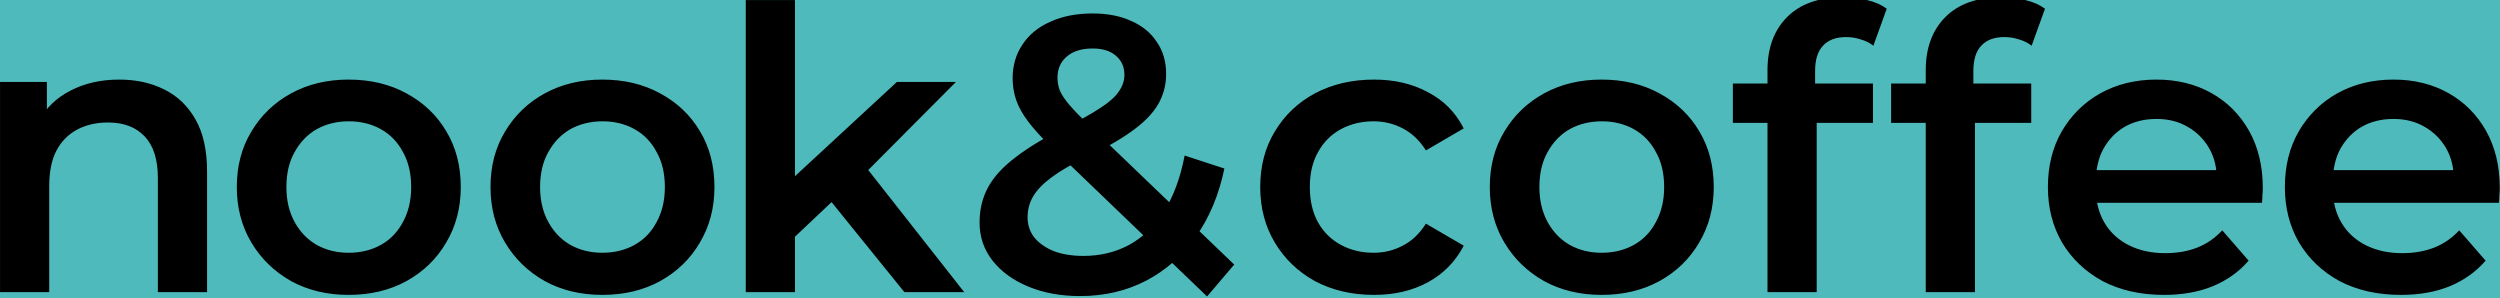 <svg width="813" height="97" viewBox="0 0 813 97" fill="none" xmlns="http://www.w3.org/2000/svg">
<g clip-path="url(#clip0_249_144)">
<rect width="813" height="97" fill="#4FBABC"/>
<path d="M38.796 25.88C44.257 25.88 49.121 26.947 53.388 29.08C57.74 31.213 61.153 34.499 63.628 38.936C66.103 43.288 67.34 48.92 67.34 55.832V95H51.34V57.88C51.34 51.821 49.889 47.299 46.988 44.312C44.172 41.325 40.204 39.832 35.084 39.832C31.329 39.832 28.001 40.6 25.1 42.136C22.198 43.672 19.937 45.976 18.316 49.048C16.78 52.035 16.012 55.832 16.012 60.44V95H0.012V26.648H15.244V45.08L12.556 39.448C14.945 35.096 18.401 31.768 22.924 29.464C27.532 27.075 32.822 25.88 38.796 25.88ZM113.362 95.896C106.364 95.896 100.135 94.403 94.674 91.416C89.213 88.344 84.903 84.163 81.746 78.872C78.588 73.581 77.01 67.565 77.01 60.824C77.01 53.997 78.588 47.981 81.746 42.776C84.903 37.485 89.213 33.347 94.674 30.36C100.135 27.373 106.364 25.88 113.362 25.88C120.444 25.88 126.716 27.373 132.178 30.36C137.724 33.347 142.034 37.443 145.106 42.648C148.263 47.853 149.842 53.912 149.842 60.824C149.842 67.565 148.263 73.581 145.106 78.872C142.034 84.163 137.724 88.344 132.178 91.416C126.716 94.403 120.444 95.896 113.362 95.896ZM113.362 82.2C117.287 82.2 120.786 81.347 123.858 79.64C126.93 77.933 129.319 75.459 131.026 72.216C132.818 68.973 133.714 65.176 133.714 60.824C133.714 56.387 132.818 52.589 131.026 49.432C129.319 46.189 126.93 43.715 123.858 42.008C120.786 40.301 117.33 39.448 113.49 39.448C109.564 39.448 106.066 40.301 102.994 42.008C100.007 43.715 97.618 46.189 95.826 49.432C94.034 52.589 93.138 56.387 93.138 60.824C93.138 65.176 94.034 68.973 95.826 72.216C97.618 75.459 100.007 77.933 102.994 79.64C106.066 81.347 109.522 82.2 113.362 82.2ZM195.862 95.896C188.864 95.896 182.635 94.403 177.174 91.416C171.712 88.344 167.403 84.163 164.246 78.872C161.088 73.581 159.51 67.565 159.51 60.824C159.51 53.997 161.088 47.981 164.246 42.776C167.403 37.485 171.712 33.347 177.174 30.36C182.635 27.373 188.864 25.88 195.862 25.88C202.944 25.88 209.216 27.373 214.678 30.36C220.224 33.347 224.534 37.443 227.606 42.648C230.763 47.853 232.342 53.912 232.342 60.824C232.342 67.565 230.763 73.581 227.606 78.872C224.534 84.163 220.224 88.344 214.678 91.416C209.216 94.403 202.944 95.896 195.862 95.896ZM195.862 82.2C199.787 82.2 203.286 81.347 206.358 79.64C209.43 77.933 211.819 75.459 213.526 72.216C215.318 68.973 216.214 65.176 216.214 60.824C216.214 56.387 215.318 52.589 213.526 49.432C211.819 46.189 209.43 43.715 206.358 42.008C203.286 40.301 199.83 39.448 195.99 39.448C192.064 39.448 188.566 40.301 185.494 42.008C182.507 43.715 180.118 46.189 178.326 49.432C176.534 52.589 175.638 56.387 175.638 60.824C175.638 65.176 176.534 68.973 178.326 72.216C180.118 75.459 182.507 77.933 185.494 79.64C188.566 81.347 192.022 82.2 195.862 82.2ZM255.578 79.768L255.962 59.672L291.674 26.648H310.874L280.538 57.112L272.09 64.152L255.578 79.768ZM242.522 95V0.024H258.522V95H242.522ZM294.106 95L269.146 64.152L279.258 51.352L313.562 95H294.106ZM351.194 96.28C344.964 96.28 339.375 95.256 334.426 93.208C329.476 91.16 325.594 88.344 322.778 84.76C319.962 81.176 318.554 77.037 318.554 72.344C318.554 68.077 319.492 64.237 321.37 60.824C323.247 57.411 326.234 54.168 330.33 51.096C334.426 47.939 339.674 44.781 346.074 41.624C351.108 39.149 355.034 36.973 357.85 35.096C360.751 33.219 362.756 31.427 363.866 29.72C365.06 28.013 365.658 26.221 365.658 24.344C365.658 21.784 364.762 19.736 362.97 18.2C361.178 16.579 358.618 15.768 355.29 15.768C351.706 15.768 348.89 16.664 346.842 18.456C344.879 20.163 343.898 22.424 343.898 25.24C343.898 26.691 344.154 28.099 344.666 29.464C345.263 30.829 346.287 32.365 347.738 34.072C349.188 35.779 351.279 37.955 354.01 40.6L401.37 86.04L392.538 96.408L341.338 47.256C338.436 44.44 336.09 41.837 334.298 39.448C332.506 37.059 331.226 34.755 330.458 32.536C329.69 30.232 329.306 27.885 329.306 25.496C329.306 21.315 330.372 17.645 332.506 14.488C334.639 11.245 337.668 8.771 341.594 7.064C345.519 5.272 350.084 4.376 355.29 4.376C360.154 4.376 364.335 5.187 367.834 6.808C371.418 8.344 374.191 10.605 376.154 13.592C378.202 16.493 379.226 19.992 379.226 24.088C379.226 27.672 378.33 31 376.538 34.072C374.746 37.059 371.93 39.917 368.09 42.648C364.335 45.379 359.3 48.237 352.986 51.224C348.292 53.528 344.58 55.704 341.85 57.752C339.119 59.8 337.156 61.848 335.962 63.896C334.767 65.944 334.17 68.205 334.17 70.68C334.17 73.155 334.895 75.331 336.346 77.208C337.882 79.085 340.015 80.579 342.746 81.688C345.476 82.712 348.676 83.224 352.346 83.224C357.807 83.224 362.756 82.029 367.194 79.64C371.716 77.165 375.514 73.496 378.586 68.632C381.658 63.768 383.876 57.752 385.242 50.584L398.17 54.808C396.378 63.427 393.263 70.851 388.826 77.08C384.474 83.224 379.098 87.96 372.698 91.288C366.298 94.616 359.13 96.28 351.194 96.28ZM446.817 95.896C439.649 95.896 433.249 94.403 427.617 91.416C422.07 88.344 417.718 84.163 414.561 78.872C411.403 73.581 409.825 67.565 409.825 60.824C409.825 53.997 411.403 47.981 414.561 42.776C417.718 37.485 422.07 33.347 427.617 30.36C433.249 27.373 439.649 25.88 446.817 25.88C453.473 25.88 459.318 27.245 464.353 29.976C469.473 32.621 473.355 36.547 476.001 41.752L463.713 48.92C461.665 45.677 459.147 43.288 456.161 41.752C453.259 40.216 450.102 39.448 446.689 39.448C442.763 39.448 439.222 40.301 436.065 42.008C432.907 43.715 430.433 46.189 428.641 49.432C426.849 52.589 425.953 56.387 425.953 60.824C425.953 65.261 426.849 69.101 428.641 72.344C430.433 75.501 432.907 77.933 436.065 79.64C439.222 81.347 442.763 82.2 446.689 82.2C450.102 82.2 453.259 81.432 456.161 79.896C459.147 78.36 461.665 75.971 463.713 72.728L476.001 79.896C473.355 85.016 469.473 88.984 464.353 91.8C459.318 94.531 453.473 95.896 446.817 95.896ZM520.832 95.896C513.834 95.896 507.605 94.403 502.144 91.416C496.682 88.344 492.373 84.163 489.216 78.872C486.058 73.581 484.48 67.565 484.48 60.824C484.48 53.997 486.058 47.981 489.216 42.776C492.373 37.485 496.682 33.347 502.144 30.36C507.605 27.373 513.834 25.88 520.832 25.88C527.914 25.88 534.186 27.373 539.648 30.36C545.194 33.347 549.504 37.443 552.576 42.648C555.733 47.853 557.312 53.912 557.312 60.824C557.312 67.565 555.733 73.581 552.576 78.872C549.504 84.163 545.194 88.344 539.648 91.416C534.186 94.403 527.914 95.896 520.832 95.896ZM520.832 82.2C524.757 82.2 528.256 81.347 531.328 79.64C534.4 77.933 536.789 75.459 538.496 72.216C540.288 68.973 541.184 65.176 541.184 60.824C541.184 56.387 540.288 52.589 538.496 49.432C536.789 46.189 534.4 43.715 531.328 42.008C528.256 40.301 524.8 39.448 520.96 39.448C517.034 39.448 513.536 40.301 510.464 42.008C507.477 43.715 505.088 46.189 503.296 49.432C501.504 52.589 500.608 56.387 500.608 60.824C500.608 65.176 501.504 68.973 503.296 72.216C505.088 75.459 507.477 77.933 510.464 79.64C513.536 81.347 516.992 82.2 520.832 82.2ZM574.788 95V22.808C574.788 15.64 576.878 9.923 581.06 5.656C585.326 1.304 591.385 -0.872 599.236 -0.872C602.052 -0.872 604.697 -0.573 607.172 0.024C609.732 0.621 611.865 1.56 613.572 2.84L609.22 14.872C608.025 13.933 606.66 13.251 605.124 12.824C603.588 12.312 602.009 12.056 600.388 12.056C597.06 12.056 594.542 12.995 592.836 14.872C591.129 16.664 590.276 19.395 590.276 23.064V30.744L590.788 37.912V95H574.788ZM563.524 39.96V27.16H609.092V39.96H563.524ZM626.253 95V22.808C626.253 15.64 628.343 9.923 632.525 5.656C636.791 1.304 642.85 -0.872 650.701 -0.872C653.517 -0.872 656.162 -0.573 658.637 0.024C661.197 0.621 663.33 1.56 665.037 2.84L660.685 14.872C659.49 13.933 658.125 13.251 656.589 12.824C655.053 12.312 653.474 12.056 651.853 12.056C648.525 12.056 646.007 12.995 644.301 14.872C642.594 16.664 641.741 19.395 641.741 23.064V30.744L642.253 37.912V95H626.253ZM614.989 39.96V27.16H660.557V39.96H614.989ZM703.735 95.896C696.14 95.896 689.484 94.403 683.767 91.416C678.135 88.344 673.74 84.163 670.583 78.872C667.511 73.581 665.975 67.565 665.975 60.824C665.975 53.997 667.468 47.981 670.455 42.776C673.527 37.485 677.708 33.347 682.999 30.36C688.375 27.373 694.476 25.88 701.303 25.88C707.959 25.88 713.889 27.331 719.095 30.232C724.3 33.133 728.396 37.229 731.383 42.52C734.369 47.811 735.863 54.04 735.863 61.208C735.863 61.891 735.82 62.659 735.735 63.512C735.735 64.365 735.692 65.176 735.607 65.944H678.647V55.32H727.159L720.887 58.648C720.972 54.723 720.161 51.267 718.455 48.28C716.748 45.293 714.401 42.947 711.415 41.24C708.513 39.533 705.143 38.68 701.303 38.68C697.377 38.68 693.921 39.533 690.935 41.24C688.033 42.947 685.729 45.336 684.023 48.408C682.401 51.395 681.591 54.936 681.591 59.032V61.592C681.591 65.688 682.529 69.315 684.407 72.472C686.284 75.629 688.929 78.061 692.343 79.768C695.756 81.475 699.681 82.328 704.119 82.328C707.959 82.328 711.415 81.731 714.487 80.536C717.559 79.341 720.289 77.464 722.679 74.904L731.255 84.76C728.183 88.344 724.3 91.117 719.607 93.08C714.999 94.957 709.708 95.896 703.735 95.896ZM780.8 95.896C773.205 95.896 766.549 94.403 760.832 91.416C755.2 88.344 750.805 84.163 747.648 78.872C744.576 73.581 743.04 67.565 743.04 60.824C743.04 53.997 744.533 47.981 747.52 42.776C750.592 37.485 754.773 33.347 760.064 30.36C765.44 27.373 771.541 25.88 778.368 25.88C785.024 25.88 790.954 27.331 796.16 30.232C801.365 33.133 805.461 37.229 808.448 42.52C811.434 47.811 812.928 54.04 812.928 61.208C812.928 61.891 812.885 62.659 812.8 63.512C812.8 64.365 812.757 65.176 812.672 65.944H755.712V55.32H804.224L797.952 58.648C798.037 54.723 797.226 51.267 795.52 48.28C793.813 45.293 791.466 42.947 788.48 41.24C785.578 39.533 782.208 38.68 778.368 38.68C774.442 38.68 770.986 39.533 768 41.24C765.098 42.947 762.794 45.336 761.088 48.408C759.466 51.395 758.656 54.936 758.656 59.032V61.592C758.656 65.688 759.594 69.315 761.472 72.472C763.349 75.629 765.994 78.061 769.408 79.768C772.821 81.475 776.746 82.328 781.184 82.328C785.024 82.328 788.48 81.731 791.552 80.536C794.624 79.341 797.354 77.464 799.744 74.904L808.32 84.76C805.248 88.344 801.365 91.117 796.672 93.08C792.064 94.957 786.773 95.896 780.8 95.896Z" fill="black"/>
</g>
<defs>
<clipPath id="clip0_249_144">
<rect width="813" height="97" fill="white"/>
</clipPath>
</defs>
</svg>
